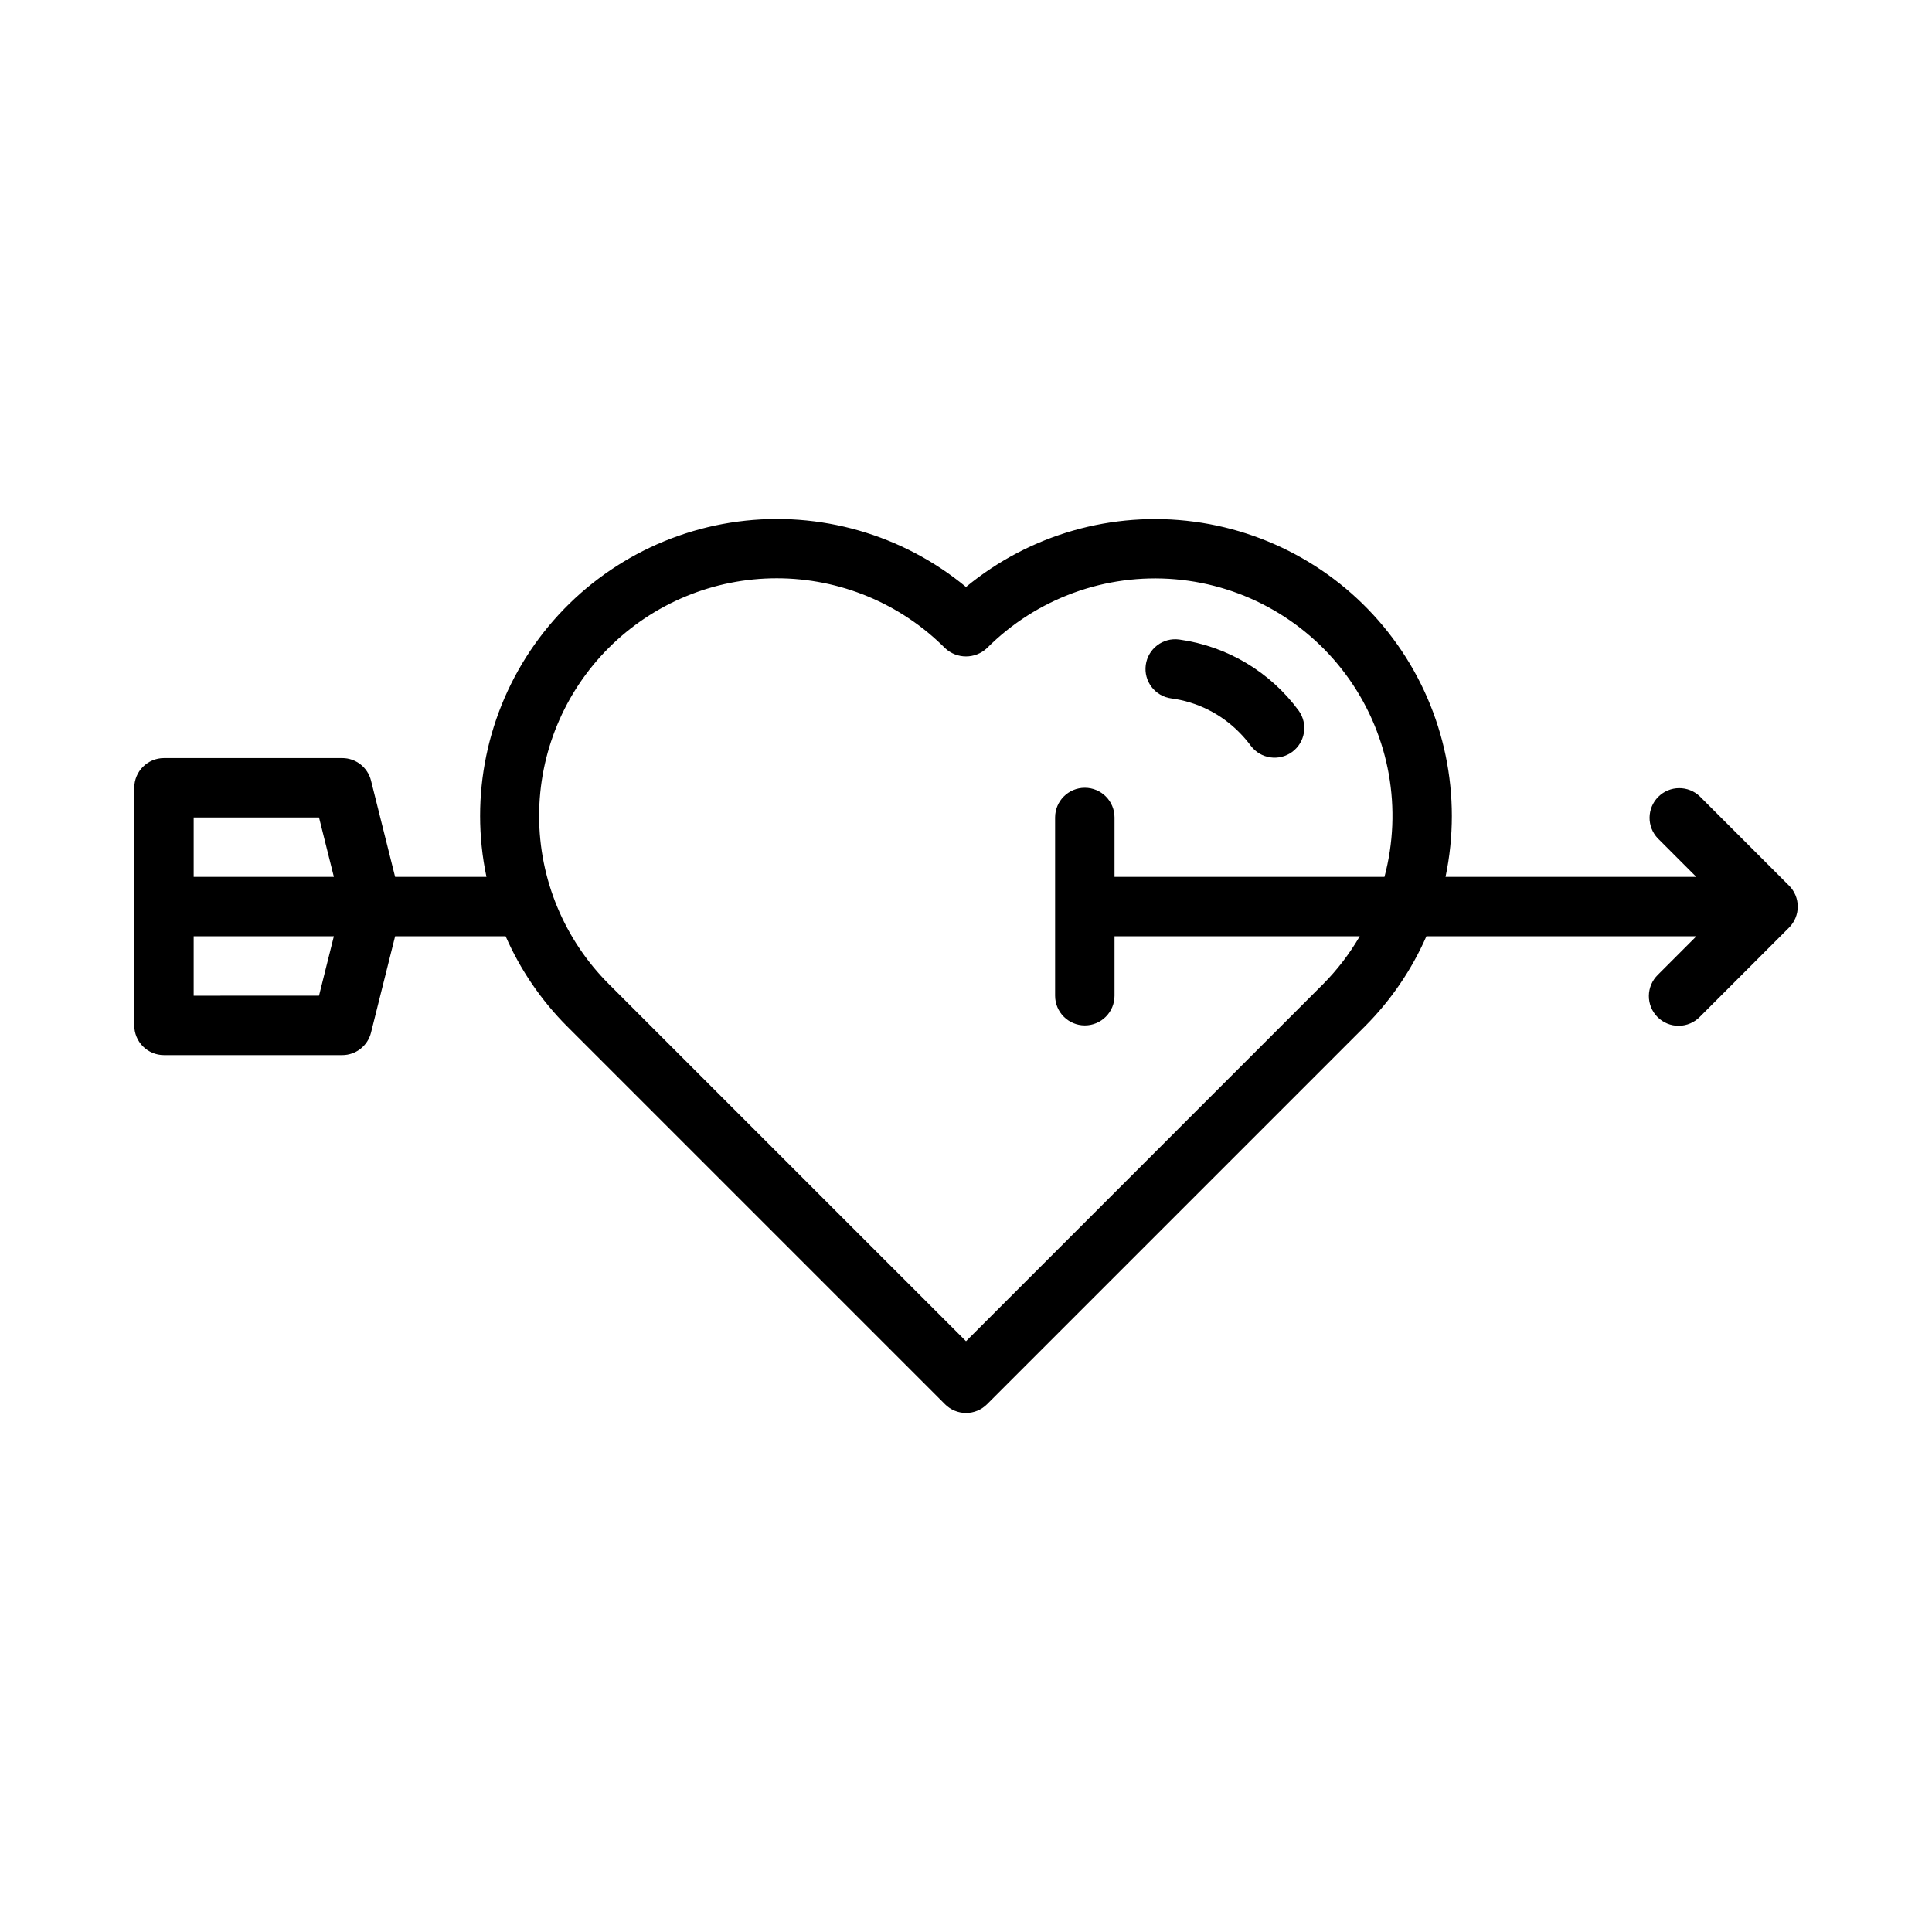 <?xml version="1.0" encoding="UTF-8"?>
<!-- Uploaded to: SVG Repo, www.svgrepo.com, Generator: SVG Repo Mixer Tools -->
<svg fill="#000000" width="800px" height="800px" version="1.1" viewBox="144 144 512 512" xmlns="http://www.w3.org/2000/svg">
 <g>
  <path d="m454.39 329.08c6.809 0.91 13.129 4.051 17.965 8.934 1.141 1.141 2.191 2.363 3.148 3.66 2.598 3.426 7.457 4.137 10.926 1.598 3.465-2.539 4.258-7.391 1.773-10.898-7.578-10.328-19.016-17.148-31.707-18.898-4.309-0.582-8.273 2.441-8.855 6.75s2.441 8.273 6.75 8.855z"/>
  <path d="m618.11 378.69-23.617-23.617v0.004c-3.09-2.984-8-2.941-11.035 0.094-3.035 3.039-3.078 7.945-0.094 11.035l10.176 10.18h-66.457c4.488-21.414-0.141-43.73-12.781-61.59-12.637-17.859-32.141-29.652-53.824-32.547-21.688-2.891-43.602 3.375-60.477 17.301-16.875-13.938-38.793-20.211-60.484-17.324-21.691 2.891-41.203 14.688-53.84 32.555-12.637 17.863-17.262 40.188-12.762 61.605h-24.207l-6.387-25.527c-0.875-3.504-4.023-5.961-7.633-5.961h-47.234c-4.348 0-7.871 3.523-7.871 7.871v62.977c0 2.09 0.828 4.09 2.305 5.566 1.477 1.477 3.481 2.305 5.566 2.305h47.234c3.609 0 6.758-2.457 7.633-5.961l6.387-25.527h29.293c3.891 8.875 9.395 16.949 16.238 23.812l100.2 100.2c1.477 1.477 3.477 2.309 5.566 2.309 2.086 0 4.09-0.832 5.562-2.309l100.2-100.2h0.004c6.84-6.863 12.348-14.938 16.238-23.812h71.539l-10.176 10.18c-1.52 1.469-2.387 3.484-2.406 5.594-0.016 2.113 0.812 4.141 2.309 5.637 1.492 1.492 3.523 2.32 5.633 2.305 2.113-0.02 4.129-0.887 5.594-2.402l23.617-23.617c1.477-1.477 2.305-3.477 2.305-5.566 0-2.086-0.828-4.09-2.305-5.566zm-389.57-18.051 3.938 15.742-37.152 0.004v-15.746zm0 47.23-33.215 0.004v-15.746h37.148zm266.09-3.062-94.629 94.633-94.633-94.629c-11.832-11.809-18.488-27.832-18.496-44.551-0.012-16.715 6.625-32.746 18.445-44.566 11.82-11.82 27.855-18.457 44.57-18.445 16.715 0.012 32.742 6.668 44.547 18.5 3.121 2.953 8.008 2.953 11.129 0 13.137-13.156 31.422-19.832 49.945-18.234 18.523 1.598 35.395 11.309 46.078 26.523 10.688 15.215 14.098 34.379 9.312 52.348h-71.539v-15.746c0-4.348-3.523-7.871-7.871-7.871-4.348 0-7.875 3.523-7.875 7.871v47.234c0 4.348 3.527 7.871 7.875 7.871 4.348 0 7.871-3.523 7.871-7.871v-15.746h64.984c-2.684 4.625-5.949 8.887-9.715 12.684z"/>
 </g>
</svg>
